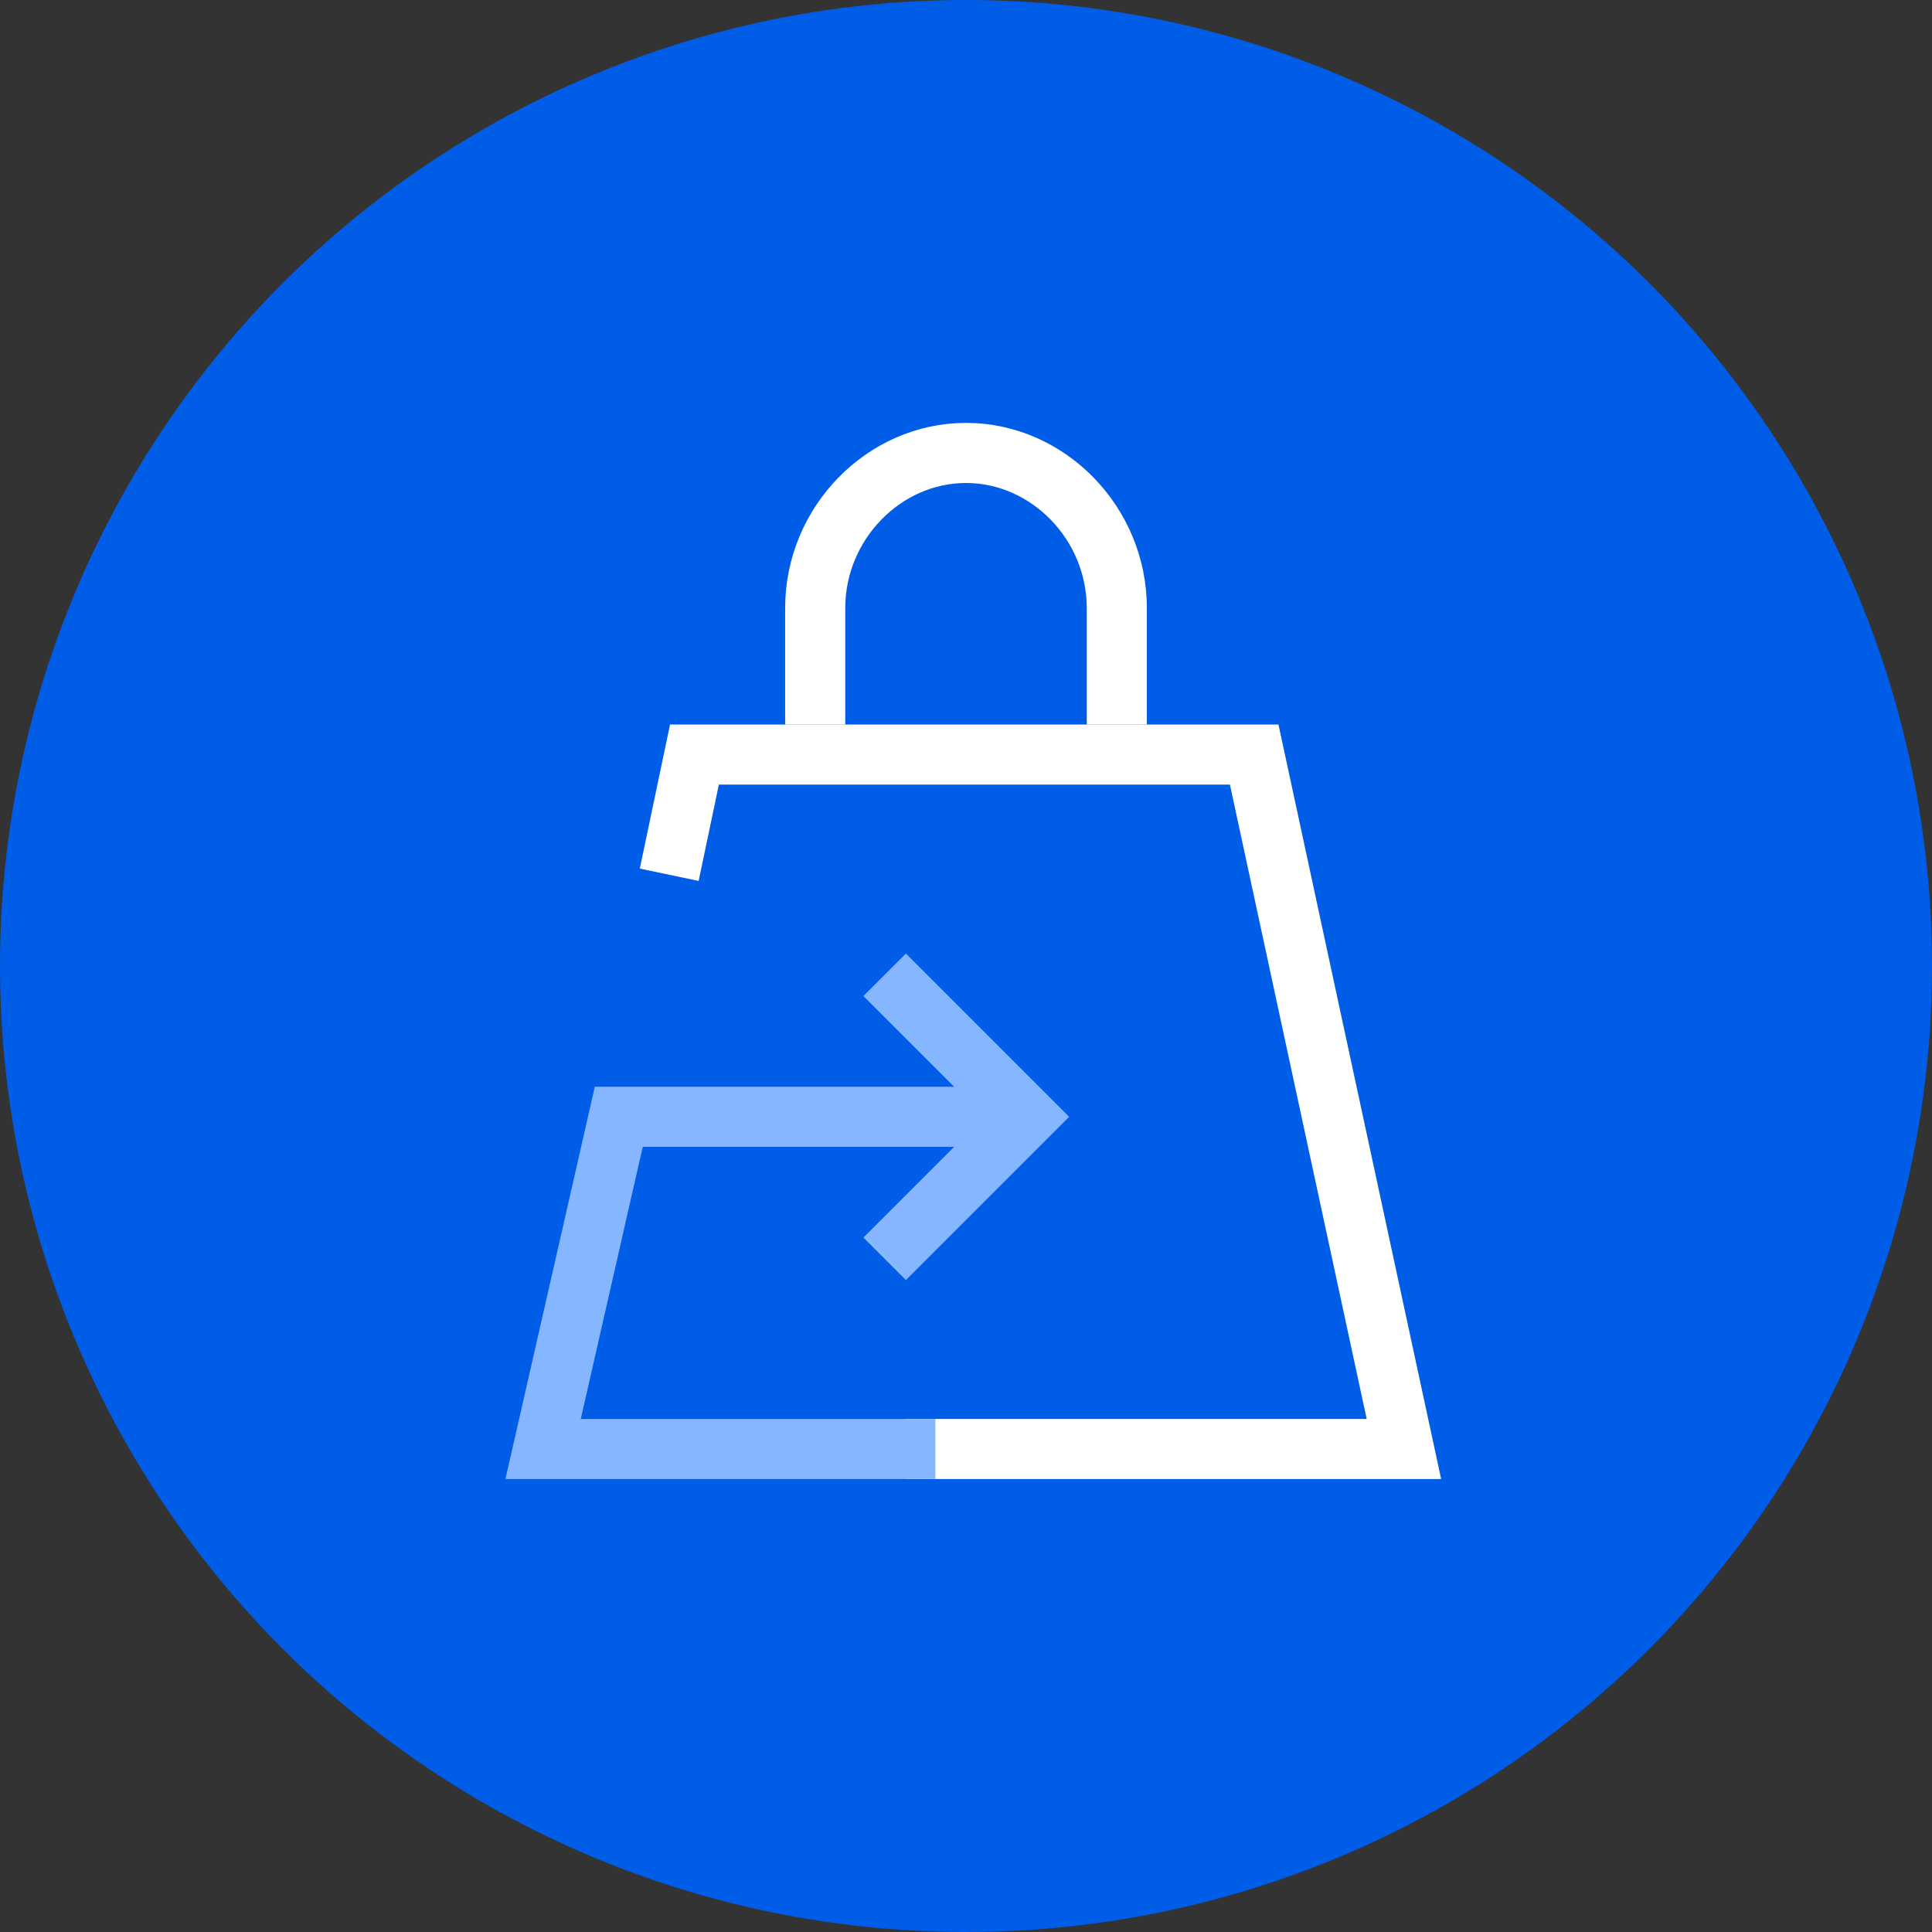 <?xml version="1.0" encoding="UTF-8"?>
<svg xmlns="http://www.w3.org/2000/svg" id="Layer_1" data-name="Layer 1" width="36" height="36" viewBox="0 0 36 36">
  <rect x="0" y="0" width="36" height="36" fill="#333333" stroke="none"/>
  <circle cx="18" cy="18" r="18" fill="#005de8"></circle>
  <path d="m20.81,13.5v-2.17c0-1.58-1.28-2.89-2.81-2.89s-2.81,1.31-2.81,2.89v2.17" fill="none" stroke="#fff" stroke-width="1.12"></path>
  <path d="m16.86,27h9.3l-2.79-12.94h-10.43l-.47,2.24" fill="none" stroke="#fff" stroke-width="1.12"></path>
  <path d="m18.84,20.81h-7.31l-1.41,6.19h7.31" fill="none" stroke="#85b6ff" stroke-width="1.12"></path>
  <path d="m16.88,18.56l2.25,2.25-2.25,2.25" fill="none" stroke="#85b6ff" stroke-linecap="square" stroke-width="1.12"></path>
</svg>
